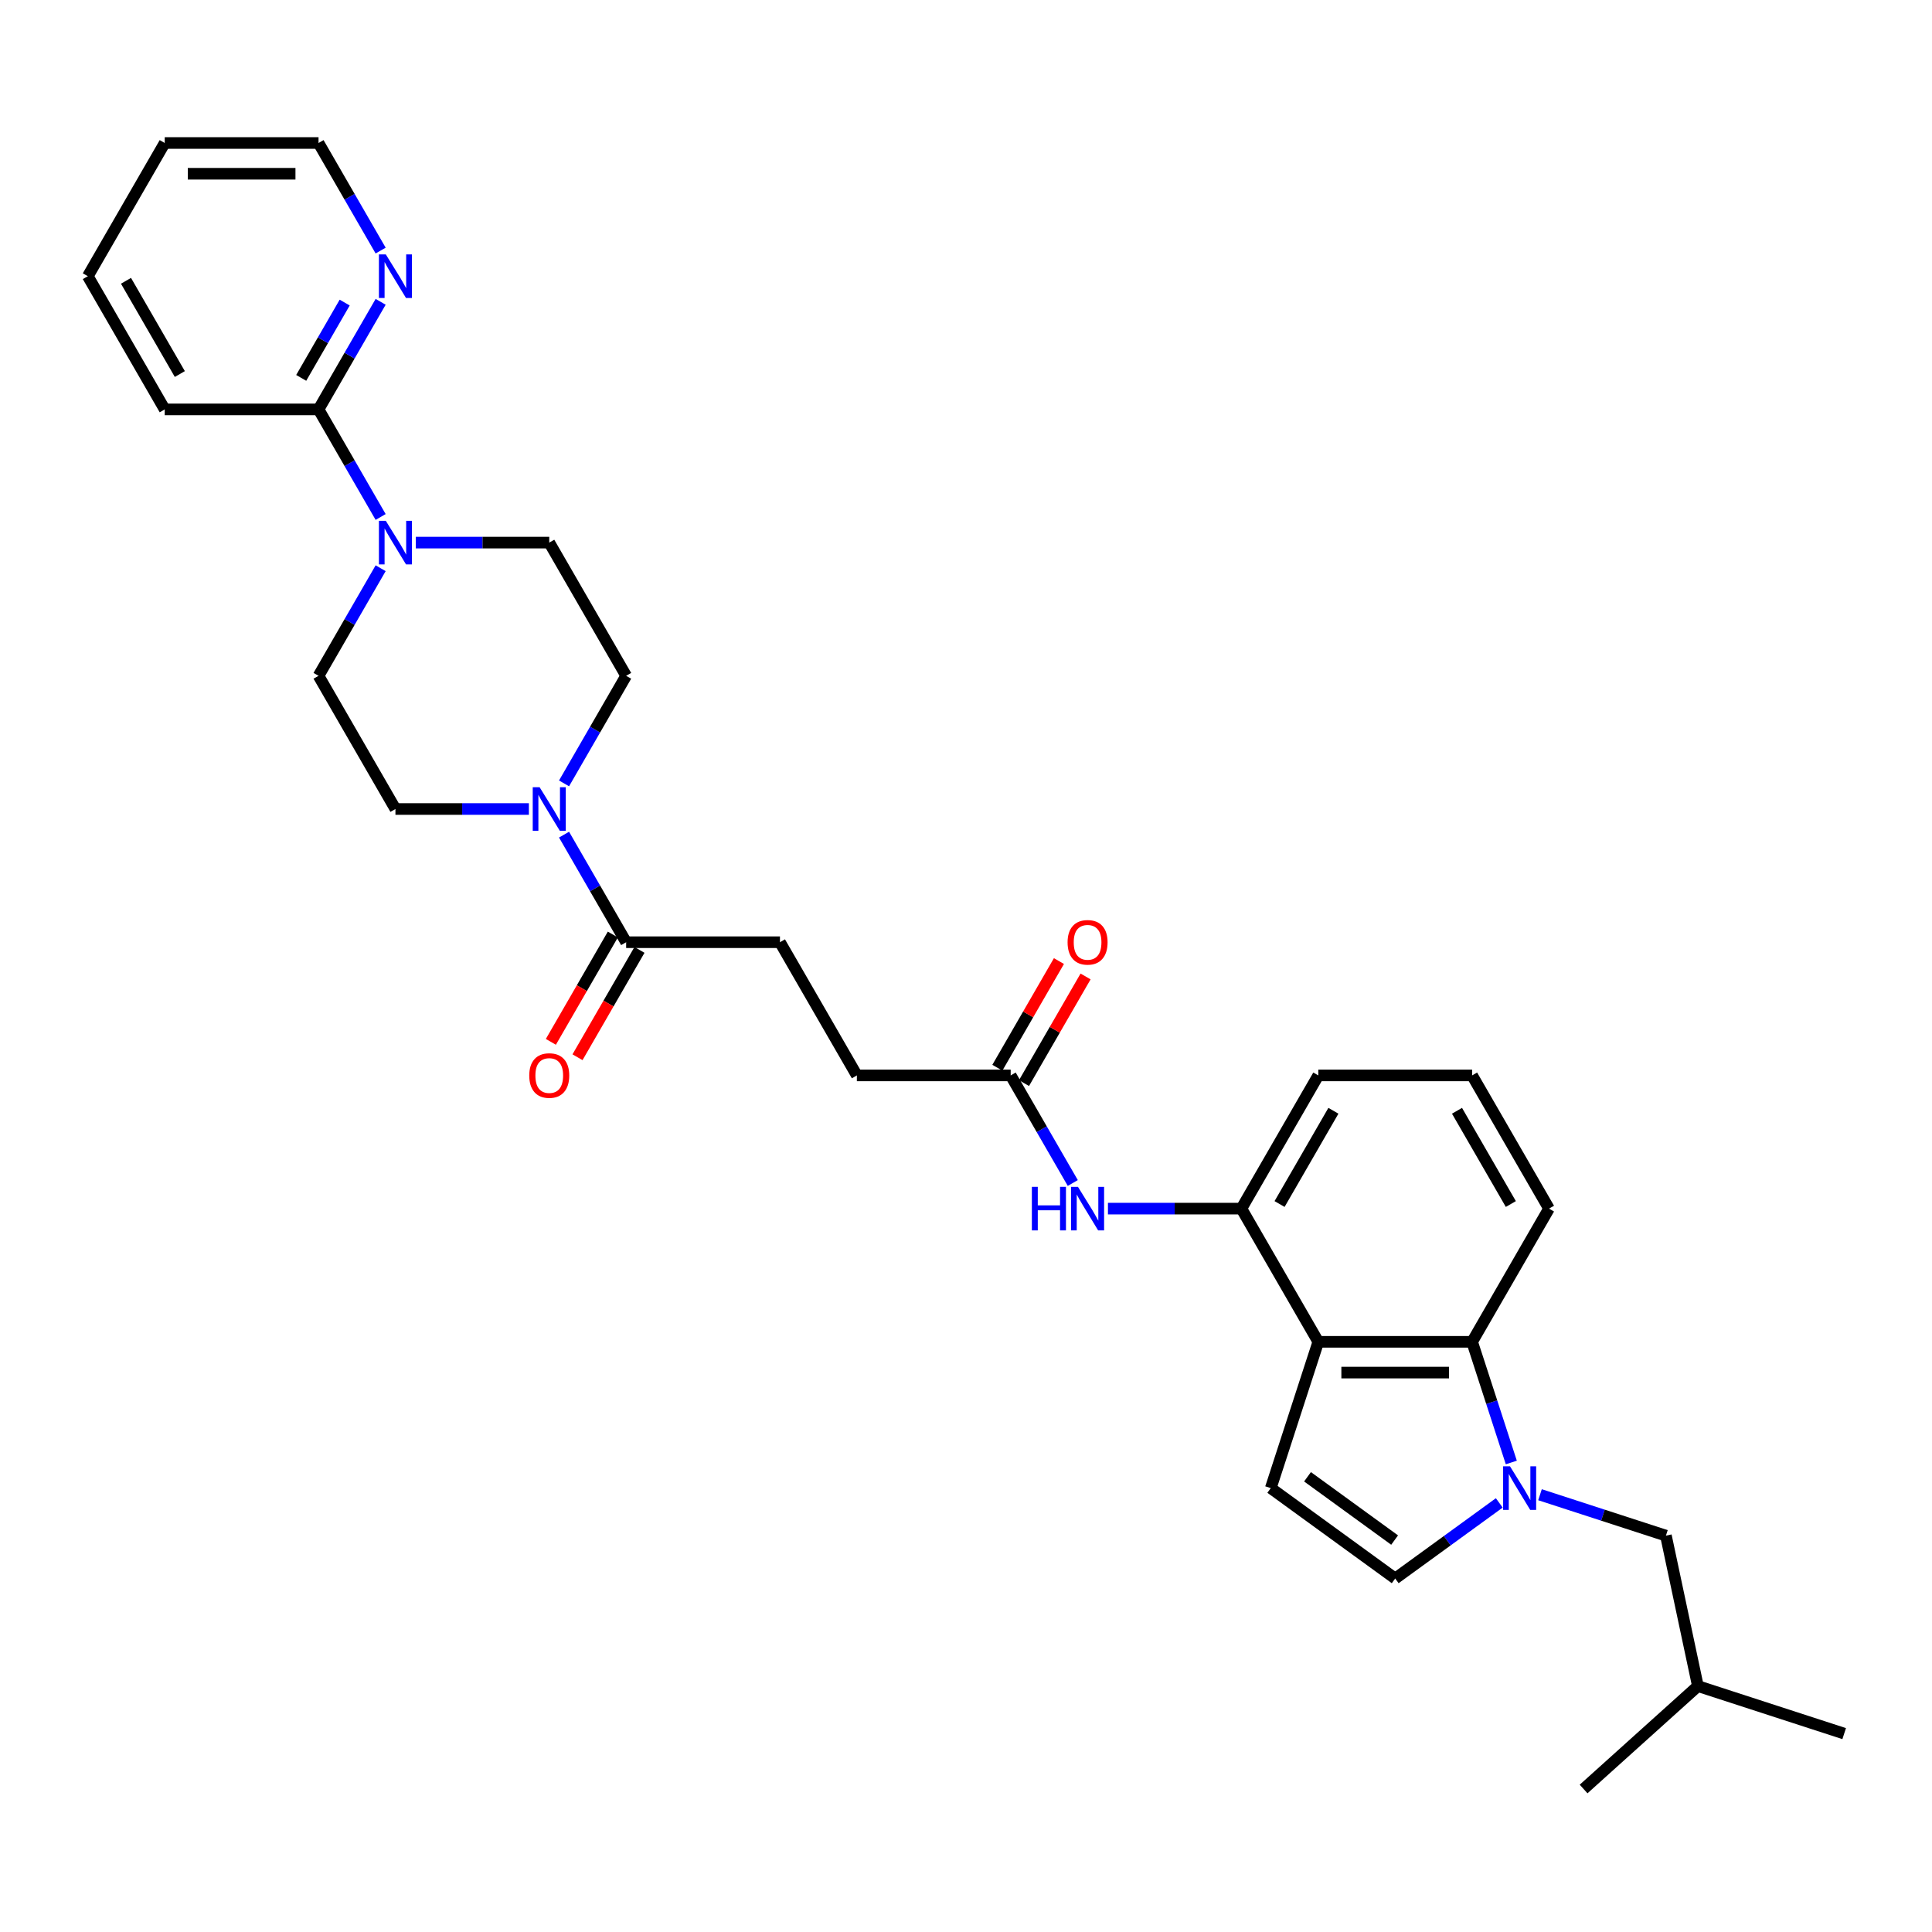 <?xml version='1.0' encoding='iso-8859-1'?>
<svg version='1.1' baseProfile='full'
              xmlns='http://www.w3.org/2000/svg'
                      xmlns:rdkit='http://www.rdkit.org/xml'
                      xmlns:xlink='http://www.w3.org/1999/xlink'
                  xml:space='preserve'
width='1000px' height='1000px' viewBox='0 0 1000 1000'>
<!-- END OF HEADER -->
<rect style='opacity:1.0;fill:#FFFFFF;stroke:none' width='1000' height='1000' x='0' y='0'> </rect>
<path class='bond-1' d='M 782.253,756.979 L 772.107,725.753' style='fill:none;fill-rule:evenodd;stroke:#0000FF;stroke-width:6px;stroke-linecap:butt;stroke-linejoin:miter;stroke-opacity:1' />
<path class='bond-1' d='M 772.107,725.753 L 761.961,694.527' style='fill:none;fill-rule:evenodd;stroke:#000000;stroke-width:6px;stroke-linecap:butt;stroke-linejoin:miter;stroke-opacity:1' />
<path class='bond-5' d='M 776.022,777.9 L 749.089,797.468' style='fill:none;fill-rule:evenodd;stroke:#0000FF;stroke-width:6px;stroke-linecap:butt;stroke-linejoin:miter;stroke-opacity:1' />
<path class='bond-5' d='M 749.089,797.468 L 722.155,817.037' style='fill:none;fill-rule:evenodd;stroke:#000000;stroke-width:6px;stroke-linecap:butt;stroke-linejoin:miter;stroke-opacity:1' />
<path class='bond-11' d='M 797.103,773.667 L 829.69,784.255' style='fill:none;fill-rule:evenodd;stroke:#0000FF;stroke-width:6px;stroke-linecap:butt;stroke-linejoin:miter;stroke-opacity:1' />
<path class='bond-11' d='M 829.69,784.255 L 862.278,794.843' style='fill:none;fill-rule:evenodd;stroke:#000000;stroke-width:6px;stroke-linecap:butt;stroke-linejoin:miter;stroke-opacity:1' />
<path class='bond-0' d='M 682.349,694.527 L 761.961,694.527' style='fill:none;fill-rule:evenodd;stroke:#000000;stroke-width:6px;stroke-linecap:butt;stroke-linejoin:miter;stroke-opacity:1' />
<path class='bond-0' d='M 694.291,710.449 L 750.019,710.449' style='fill:none;fill-rule:evenodd;stroke:#000000;stroke-width:6px;stroke-linecap:butt;stroke-linejoin:miter;stroke-opacity:1' />
<path class='bond-6' d='M 682.349,694.527 L 642.543,625.581' style='fill:none;fill-rule:evenodd;stroke:#000000;stroke-width:6px;stroke-linecap:butt;stroke-linejoin:miter;stroke-opacity:1' />
<path class='bond-31' d='M 682.349,694.527 L 657.748,770.242' style='fill:none;fill-rule:evenodd;stroke:#000000;stroke-width:6px;stroke-linecap:butt;stroke-linejoin:miter;stroke-opacity:1' />
<path class='bond-21' d='M 761.961,694.527 L 801.767,625.581' style='fill:none;fill-rule:evenodd;stroke:#000000;stroke-width:6px;stroke-linecap:butt;stroke-linejoin:miter;stroke-opacity:1' />
<path class='bond-2' d='M 657.748,770.242 L 722.155,817.037' style='fill:none;fill-rule:evenodd;stroke:#000000;stroke-width:6px;stroke-linecap:butt;stroke-linejoin:miter;stroke-opacity:1' />
<path class='bond-2' d='M 676.768,764.38 L 721.853,797.136' style='fill:none;fill-rule:evenodd;stroke:#000000;stroke-width:6px;stroke-linecap:butt;stroke-linejoin:miter;stroke-opacity:1' />
<path class='bond-3' d='M 291.948,432.006 L 308.022,459.848' style='fill:none;fill-rule:evenodd;stroke:#0000FF;stroke-width:6px;stroke-linecap:butt;stroke-linejoin:miter;stroke-opacity:1' />
<path class='bond-3' d='M 308.022,459.848 L 324.096,487.689' style='fill:none;fill-rule:evenodd;stroke:#000000;stroke-width:6px;stroke-linecap:butt;stroke-linejoin:miter;stroke-opacity:1' />
<path class='bond-13' d='M 291.948,405.48 L 308.022,377.639' style='fill:none;fill-rule:evenodd;stroke:#0000FF;stroke-width:6px;stroke-linecap:butt;stroke-linejoin:miter;stroke-opacity:1' />
<path class='bond-13' d='M 308.022,377.639 L 324.096,349.797' style='fill:none;fill-rule:evenodd;stroke:#000000;stroke-width:6px;stroke-linecap:butt;stroke-linejoin:miter;stroke-opacity:1' />
<path class='bond-14' d='M 273.749,418.743 L 239.214,418.743' style='fill:none;fill-rule:evenodd;stroke:#0000FF;stroke-width:6px;stroke-linecap:butt;stroke-linejoin:miter;stroke-opacity:1' />
<path class='bond-14' d='M 239.214,418.743 L 204.678,418.743' style='fill:none;fill-rule:evenodd;stroke:#000000;stroke-width:6px;stroke-linecap:butt;stroke-linejoin:miter;stroke-opacity:1' />
<path class='bond-4' d='M 197.021,294.115 L 180.946,321.956' style='fill:none;fill-rule:evenodd;stroke:#0000FF;stroke-width:6px;stroke-linecap:butt;stroke-linejoin:miter;stroke-opacity:1' />
<path class='bond-4' d='M 180.946,321.956 L 164.872,349.797' style='fill:none;fill-rule:evenodd;stroke:#000000;stroke-width:6px;stroke-linecap:butt;stroke-linejoin:miter;stroke-opacity:1' />
<path class='bond-9' d='M 197.021,267.588 L 180.946,239.747' style='fill:none;fill-rule:evenodd;stroke:#0000FF;stroke-width:6px;stroke-linecap:butt;stroke-linejoin:miter;stroke-opacity:1' />
<path class='bond-9' d='M 180.946,239.747 L 164.872,211.906' style='fill:none;fill-rule:evenodd;stroke:#000000;stroke-width:6px;stroke-linecap:butt;stroke-linejoin:miter;stroke-opacity:1' />
<path class='bond-33' d='M 215.219,280.851 L 249.754,280.851' style='fill:none;fill-rule:evenodd;stroke:#0000FF;stroke-width:6px;stroke-linecap:butt;stroke-linejoin:miter;stroke-opacity:1' />
<path class='bond-33' d='M 249.754,280.851 L 284.29,280.851' style='fill:none;fill-rule:evenodd;stroke:#000000;stroke-width:6px;stroke-linecap:butt;stroke-linejoin:miter;stroke-opacity:1' />
<path class='bond-8' d='M 642.543,625.581 L 608.008,625.581' style='fill:none;fill-rule:evenodd;stroke:#000000;stroke-width:6px;stroke-linecap:butt;stroke-linejoin:miter;stroke-opacity:1' />
<path class='bond-8' d='M 608.008,625.581 L 573.472,625.581' style='fill:none;fill-rule:evenodd;stroke:#0000FF;stroke-width:6px;stroke-linecap:butt;stroke-linejoin:miter;stroke-opacity:1' />
<path class='bond-32' d='M 642.543,625.581 L 682.349,556.635' style='fill:none;fill-rule:evenodd;stroke:#000000;stroke-width:6px;stroke-linecap:butt;stroke-linejoin:miter;stroke-opacity:1' />
<path class='bond-32' d='M 662.303,623.2 L 690.168,574.938' style='fill:none;fill-rule:evenodd;stroke:#000000;stroke-width:6px;stroke-linecap:butt;stroke-linejoin:miter;stroke-opacity:1' />
<path class='bond-7' d='M 324.096,487.689 L 403.708,487.689' style='fill:none;fill-rule:evenodd;stroke:#000000;stroke-width:6px;stroke-linecap:butt;stroke-linejoin:miter;stroke-opacity:1' />
<path class='bond-17' d='M 317.201,483.708 L 301.164,511.486' style='fill:none;fill-rule:evenodd;stroke:#000000;stroke-width:6px;stroke-linecap:butt;stroke-linejoin:miter;stroke-opacity:1' />
<path class='bond-17' d='M 301.164,511.486 L 285.127,539.264' style='fill:none;fill-rule:evenodd;stroke:#FF0000;stroke-width:6px;stroke-linecap:butt;stroke-linejoin:miter;stroke-opacity:1' />
<path class='bond-17' d='M 330.991,491.67 L 314.953,519.447' style='fill:none;fill-rule:evenodd;stroke:#000000;stroke-width:6px;stroke-linecap:butt;stroke-linejoin:miter;stroke-opacity:1' />
<path class='bond-17' d='M 314.953,519.447 L 298.916,547.225' style='fill:none;fill-rule:evenodd;stroke:#FF0000;stroke-width:6px;stroke-linecap:butt;stroke-linejoin:miter;stroke-opacity:1' />
<path class='bond-10' d='M 555.274,612.317 L 539.2,584.476' style='fill:none;fill-rule:evenodd;stroke:#0000FF;stroke-width:6px;stroke-linecap:butt;stroke-linejoin:miter;stroke-opacity:1' />
<path class='bond-10' d='M 539.2,584.476 L 523.126,556.635' style='fill:none;fill-rule:evenodd;stroke:#000000;stroke-width:6px;stroke-linecap:butt;stroke-linejoin:miter;stroke-opacity:1' />
<path class='bond-12' d='M 164.872,211.906 L 180.946,184.064' style='fill:none;fill-rule:evenodd;stroke:#000000;stroke-width:6px;stroke-linecap:butt;stroke-linejoin:miter;stroke-opacity:1' />
<path class='bond-12' d='M 180.946,184.064 L 197.021,156.223' style='fill:none;fill-rule:evenodd;stroke:#0000FF;stroke-width:6px;stroke-linecap:butt;stroke-linejoin:miter;stroke-opacity:1' />
<path class='bond-12' d='M 155.905,195.592 L 167.157,176.103' style='fill:none;fill-rule:evenodd;stroke:#000000;stroke-width:6px;stroke-linecap:butt;stroke-linejoin:miter;stroke-opacity:1' />
<path class='bond-12' d='M 167.157,176.103 L 178.409,156.614' style='fill:none;fill-rule:evenodd;stroke:#0000FF;stroke-width:6px;stroke-linecap:butt;stroke-linejoin:miter;stroke-opacity:1' />
<path class='bond-24' d='M 164.872,211.906 L 85.26,211.906' style='fill:none;fill-rule:evenodd;stroke:#000000;stroke-width:6px;stroke-linecap:butt;stroke-linejoin:miter;stroke-opacity:1' />
<path class='bond-19' d='M 530.02,560.615 L 545.956,533.013' style='fill:none;fill-rule:evenodd;stroke:#000000;stroke-width:6px;stroke-linecap:butt;stroke-linejoin:miter;stroke-opacity:1' />
<path class='bond-19' d='M 545.956,533.013 L 561.893,505.411' style='fill:none;fill-rule:evenodd;stroke:#FF0000;stroke-width:6px;stroke-linecap:butt;stroke-linejoin:miter;stroke-opacity:1' />
<path class='bond-19' d='M 516.231,552.654 L 532.167,525.052' style='fill:none;fill-rule:evenodd;stroke:#000000;stroke-width:6px;stroke-linecap:butt;stroke-linejoin:miter;stroke-opacity:1' />
<path class='bond-19' d='M 532.167,525.052 L 548.104,497.449' style='fill:none;fill-rule:evenodd;stroke:#FF0000;stroke-width:6px;stroke-linecap:butt;stroke-linejoin:miter;stroke-opacity:1' />
<path class='bond-20' d='M 523.126,556.635 L 443.514,556.635' style='fill:none;fill-rule:evenodd;stroke:#000000;stroke-width:6px;stroke-linecap:butt;stroke-linejoin:miter;stroke-opacity:1' />
<path class='bond-25' d='M 862.278,794.843 L 878.83,872.716' style='fill:none;fill-rule:evenodd;stroke:#000000;stroke-width:6px;stroke-linecap:butt;stroke-linejoin:miter;stroke-opacity:1' />
<path class='bond-26' d='M 197.021,129.696 L 180.946,101.855' style='fill:none;fill-rule:evenodd;stroke:#0000FF;stroke-width:6px;stroke-linecap:butt;stroke-linejoin:miter;stroke-opacity:1' />
<path class='bond-26' d='M 180.946,101.855 L 164.872,74.014' style='fill:none;fill-rule:evenodd;stroke:#000000;stroke-width:6px;stroke-linecap:butt;stroke-linejoin:miter;stroke-opacity:1' />
<path class='bond-16' d='M 324.096,349.797 L 284.29,280.851' style='fill:none;fill-rule:evenodd;stroke:#000000;stroke-width:6px;stroke-linecap:butt;stroke-linejoin:miter;stroke-opacity:1' />
<path class='bond-15' d='M 204.678,418.743 L 164.872,349.797' style='fill:none;fill-rule:evenodd;stroke:#000000;stroke-width:6px;stroke-linecap:butt;stroke-linejoin:miter;stroke-opacity:1' />
<path class='bond-18' d='M 403.708,487.689 L 443.514,556.635' style='fill:none;fill-rule:evenodd;stroke:#000000;stroke-width:6px;stroke-linecap:butt;stroke-linejoin:miter;stroke-opacity:1' />
<path class='bond-23' d='M 801.767,625.581 L 761.961,556.635' style='fill:none;fill-rule:evenodd;stroke:#000000;stroke-width:6px;stroke-linecap:butt;stroke-linejoin:miter;stroke-opacity:1' />
<path class='bond-23' d='M 782.007,623.2 L 754.143,574.938' style='fill:none;fill-rule:evenodd;stroke:#000000;stroke-width:6px;stroke-linecap:butt;stroke-linejoin:miter;stroke-opacity:1' />
<path class='bond-22' d='M 682.349,556.635 L 761.961,556.635' style='fill:none;fill-rule:evenodd;stroke:#000000;stroke-width:6px;stroke-linecap:butt;stroke-linejoin:miter;stroke-opacity:1' />
<path class='bond-29' d='M 85.26,211.906 L 45.455,142.96' style='fill:none;fill-rule:evenodd;stroke:#000000;stroke-width:6px;stroke-linecap:butt;stroke-linejoin:miter;stroke-opacity:1' />
<path class='bond-29' d='M 93.079,193.602 L 65.215,145.34' style='fill:none;fill-rule:evenodd;stroke:#000000;stroke-width:6px;stroke-linecap:butt;stroke-linejoin:miter;stroke-opacity:1' />
<path class='bond-27' d='M 878.83,872.716 L 954.545,897.317' style='fill:none;fill-rule:evenodd;stroke:#000000;stroke-width:6px;stroke-linecap:butt;stroke-linejoin:miter;stroke-opacity:1' />
<path class='bond-28' d='M 878.83,872.716 L 819.667,925.986' style='fill:none;fill-rule:evenodd;stroke:#000000;stroke-width:6px;stroke-linecap:butt;stroke-linejoin:miter;stroke-opacity:1' />
<path class='bond-34' d='M 164.872,74.014 L 85.26,74.014' style='fill:none;fill-rule:evenodd;stroke:#000000;stroke-width:6px;stroke-linecap:butt;stroke-linejoin:miter;stroke-opacity:1' />
<path class='bond-34' d='M 152.931,89.936 L 97.202,89.936' style='fill:none;fill-rule:evenodd;stroke:#000000;stroke-width:6px;stroke-linecap:butt;stroke-linejoin:miter;stroke-opacity:1' />
<path class='bond-30' d='M 45.455,142.96 L 85.26,74.014' style='fill:none;fill-rule:evenodd;stroke:#000000;stroke-width:6px;stroke-linecap:butt;stroke-linejoin:miter;stroke-opacity:1' />
<path  class='atom-0' d='M 781.579 758.969
L 788.967 770.911
Q 789.699 772.089, 790.877 774.223
Q 792.056 776.356, 792.119 776.484
L 792.119 758.969
L 795.113 758.969
L 795.113 781.515
L 792.024 781.515
L 784.095 768.459
Q 783.171 766.93, 782.184 765.179
Q 781.229 763.427, 780.942 762.886
L 780.942 781.515
L 778.012 781.515
L 778.012 758.969
L 781.579 758.969
' fill='#0000FF'/>
<path  class='atom-4' d='M 279.306 407.47
L 286.694 419.412
Q 287.427 420.59, 288.605 422.724
Q 289.783 424.857, 289.847 424.985
L 289.847 407.47
L 292.84 407.47
L 292.84 430.016
L 289.751 430.016
L 281.822 416.96
Q 280.899 415.431, 279.911 413.68
Q 278.956 411.928, 278.669 411.387
L 278.669 430.016
L 275.74 430.016
L 275.74 407.47
L 279.306 407.47
' fill='#0000FF'/>
<path  class='atom-5' d='M 199.695 269.578
L 207.083 281.52
Q 207.815 282.698, 208.993 284.832
Q 210.171 286.966, 210.235 287.093
L 210.235 269.578
L 213.229 269.578
L 213.229 292.124
L 210.14 292.124
L 202.21 279.068
Q 201.287 277.54, 200.3 275.788
Q 199.344 274.037, 199.058 273.495
L 199.058 292.124
L 196.128 292.124
L 196.128 269.578
L 199.695 269.578
' fill='#0000FF'/>
<path  class='atom-9' d='M 534.096 614.308
L 537.153 614.308
L 537.153 623.893
L 548.681 623.893
L 548.681 614.308
L 551.738 614.308
L 551.738 636.854
L 548.681 636.854
L 548.681 626.441
L 537.153 626.441
L 537.153 636.854
L 534.096 636.854
L 534.096 614.308
' fill='#0000FF'/>
<path  class='atom-9' d='M 557.948 614.308
L 565.336 626.249
Q 566.068 627.428, 567.246 629.561
Q 568.425 631.695, 568.488 631.822
L 568.488 614.308
L 571.482 614.308
L 571.482 636.854
L 568.393 636.854
L 560.464 623.797
Q 559.54 622.269, 558.553 620.517
Q 557.598 618.766, 557.311 618.225
L 557.311 636.854
L 554.381 636.854
L 554.381 614.308
L 557.948 614.308
' fill='#0000FF'/>
<path  class='atom-13' d='M 199.695 131.687
L 207.083 143.628
Q 207.815 144.807, 208.993 146.94
Q 210.171 149.074, 210.235 149.201
L 210.235 131.687
L 213.229 131.687
L 213.229 154.233
L 210.14 154.233
L 202.21 141.176
Q 201.287 139.648, 200.3 137.896
Q 199.344 136.145, 199.058 135.603
L 199.058 154.233
L 196.128 154.233
L 196.128 131.687
L 199.695 131.687
' fill='#0000FF'/>
<path  class='atom-18' d='M 273.941 556.699
Q 273.941 551.285, 276.615 548.26
Q 279.29 545.234, 284.29 545.234
Q 289.29 545.234, 291.965 548.26
Q 294.64 551.285, 294.64 556.699
Q 294.64 562.176, 291.933 565.297
Q 289.226 568.386, 284.29 568.386
Q 279.322 568.386, 276.615 565.297
Q 273.941 562.208, 273.941 556.699
M 284.29 565.838
Q 287.729 565.838, 289.576 563.545
Q 291.455 561.221, 291.455 556.699
Q 291.455 552.272, 289.576 550.043
Q 287.729 547.782, 284.29 547.782
Q 280.851 547.782, 278.972 550.011
Q 277.125 552.24, 277.125 556.699
Q 277.125 561.252, 278.972 563.545
Q 280.851 565.838, 284.29 565.838
' fill='#FF0000'/>
<path  class='atom-20' d='M 552.582 487.753
Q 552.582 482.339, 555.257 479.314
Q 557.932 476.289, 562.931 476.289
Q 567.931 476.289, 570.606 479.314
Q 573.281 482.339, 573.281 487.753
Q 573.281 493.23, 570.574 496.351
Q 567.867 499.44, 562.931 499.44
Q 557.964 499.44, 555.257 496.351
Q 552.582 493.262, 552.582 487.753
M 562.931 496.892
Q 566.371 496.892, 568.218 494.599
Q 570.097 492.275, 570.097 487.753
Q 570.097 483.326, 568.218 481.097
Q 566.371 478.836, 562.931 478.836
Q 559.492 478.836, 557.613 481.065
Q 555.766 483.294, 555.766 487.753
Q 555.766 492.306, 557.613 494.599
Q 559.492 496.892, 562.931 496.892
' fill='#FF0000'/>
</svg>
